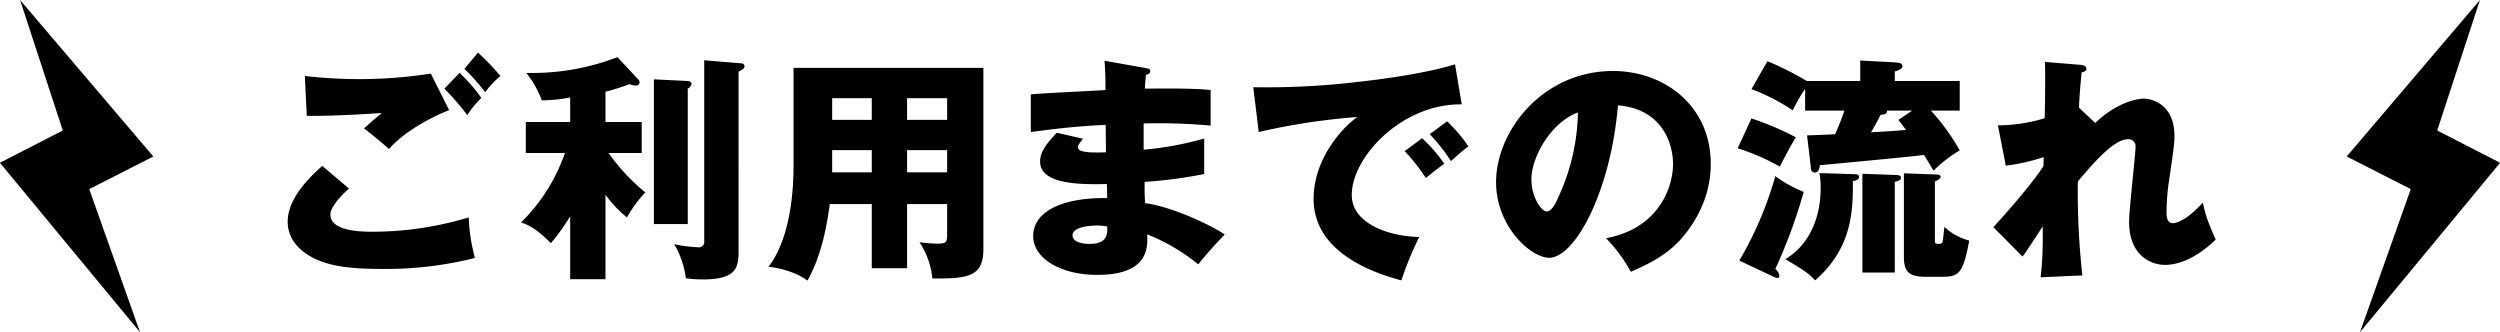 <svg id="svg" xmlns="http://www.w3.org/2000/svg" width="587" height="78" viewBox="0 0 587 78">
  <defs>
    <style>
      .cls-1 {
        fill-rule: evenodd;
      }
    </style>
  </defs>
  <path id="シェイプ_1_のコピー" data-name="シェイプ 1 のコピー" class="cls-1" d="M554.126,78l32.893-39.775L572.26,30.637,582.287,0,551.005,36.744,566.048,44.4Z"/>
  <path id="シェイプ_1" data-name="シェイプ 1" class="cls-1" d="M32.874,78L-0.019,38.222,14.74,30.637,4.713,0,36,36.744,20.952,44.4Z"/>
  <path id="_12ご利用までの流れ" data-name="12ご利用までの流れ" class="cls-1" d="M101.148,17.282A108.891,108.891,0,0,1,85.524,18.57a112.756,112.756,0,0,1-13.944-.728l0.448,9.352c4.76,0.112,14.168-.392,17.64-0.672-1.624,1.344-2.128,1.736-4.2,3.64,1.736,1.288,3.864,3.08,5.88,4.816,3.08-3.584,8.9-7.056,14.112-9.128ZM75.668,38.954c-2.3,2.072-8.12,7.28-8.12,13.1,0,5.656,5.32,8.288,7.112,9.016,2.744,1.12,6.216,2.072,14.952,2.072a85.134,85.134,0,0,0,21.9-2.576,42.441,42.441,0,0,1-1.456-9.52A78.189,78.189,0,0,1,87.6,54.41c-2.352,0-10.024,0-10.024-4.032,0-1.848,2.8-4.76,4.368-6.1Zm33.376-22.792a47.133,47.133,0,0,1,4.872,5.488,22.362,22.362,0,0,1,3.584-3.808,59.944,59.944,0,0,0-5.264-5.488Zm-4.7,4.648a61.908,61.908,0,0,1,5.376,6.216,22.685,22.685,0,0,1,3.3-4.032,40.048,40.048,0,0,0-5.1-5.88Zm37.823,24.92a27.8,27.8,0,0,0,5.04,5.32,30.111,30.111,0,0,1,4.312-5.88,46.668,46.668,0,0,1-8.624-9.24h7.784V28.65h-8.512V21.538a50.387,50.387,0,0,0,5.656-1.792,3.616,3.616,0,0,0,1.4.336,0.809,0.809,0,0,0,.952-0.728,1.033,1.033,0,0,0-.28-0.672l-4.928-5.264a55.643,55.643,0,0,1-21.392,3.7,23.632,23.632,0,0,1,3.64,6.44,36.475,36.475,0,0,0,6.664-.672V28.65H123.459v7.28h9.184a42.235,42.235,0,0,1-10.3,16.3c1.344,0.448,3.36,1.176,7,4.872a46.908,46.908,0,0,0,4.536-6.328V65.554h8.288V45.73Zm11.368-27.1V52.618h7.952V20.81a1.65,1.65,0,0,0,.9-1.12,0.878,0.878,0,0,0-.9-0.672Zm11.816-4.48V56.538a1.3,1.3,0,0,1-1.568,1.512,32.177,32.177,0,0,1-5.488-.728,20.924,20.924,0,0,1,2.744,8.008,26.463,26.463,0,0,0,3.976.28c8.008,0,8.4-2.856,8.4-6.72V16.834c1.12-.616,1.4-0.84,1.4-1.288a0.731,0.731,0,0,0-.728-0.672ZM212.98,47.914h9.408v6.832c0,2.072-.056,2.464-2.352,2.464a34.261,34.261,0,0,1-4.144-.336,18.449,18.449,0,0,1,3.024,8.512c8.232,0.056,11.984-.336,11.984-6.888V15.938H186.324V38.786c0,12.656-2.968,20.16-5.88,23.856,2.016,0.168,6.5,1.176,9.128,3.248,3.584-6.272,4.7-13.944,5.264-17.976h9.856V62.978h8.288V47.914Zm0-12.656h9.408v5.208H212.98V35.258Zm-8.288,5.208h-9.3V35.258h9.3v5.208ZM212.98,23.05h9.408v5.1H212.98v-5.1Zm-8.288,5.1h-9.3v-5.1h9.3v5.1Zm54.645-13.888c0.224,2.576.224,4.76,0.224,6.888-2.52.168-14.784,0.728-17.528,1.008V31c4.648-.616,10.7-1.4,17.584-1.68,0,0.9.056,5.432,0.056,6.44-6.552.28-6.552-.672-6.552-1.288,0-.392.168-0.56,1.176-1.9l-6.16-1.4c-2.912,3.024-3.92,4.816-3.92,6.776,0,5.544,10.136,5.376,15.68,5.264,0.056,2.016.056,2.016,0.056,3.3-9.352-.168-17.36,2.576-17.36,8.96,0,5.1,6.328,9.072,15.008,9.072,12.264,0,11.872-6.608,11.76-9.52a45.142,45.142,0,0,1,11.984,7.056,89.517,89.517,0,0,1,6.216-7c-2.072-1.568-11.7-6.44-18.7-7.392-0.112-2.352-.112-2.576-0.112-4.984a106.411,106.411,0,0,0,14-1.848V32.514a73.509,73.509,0,0,1-14.224,2.632v-6.16a135.826,135.826,0,0,1,15.736.5V21.146c-4.2-.5-12.88-0.336-15.456-0.336,0.056-.616.056-1.12,0.28-3.3a0.924,0.924,0,0,0,1.008-.784c0-.56-0.5-0.616-1.008-0.728Zm0.616,38.92c0.336,3.08-1.344,4.088-4.088,4.088-0.952,0-4.032-.168-4.032-2.016,0-2.3,5.376-2.3,5.656-2.3A12.263,12.263,0,0,1,259.953,53.178ZM341.64,15.1c-5.264,1.68-14.336,3.192-22.456,4.088a181.467,181.467,0,0,1-24.92,1.288L295.552,31a152.68,152.68,0,0,1,23.184-3.528c-2.3,1.456-10.3,8.9-10.3,19.264,0,13.384,16.072,17.864,20.608,19.1a75.523,75.523,0,0,1,4.2-10.192c-7.616-.168-15.848-3.36-15.848-9.856,0-9.072,11.984-21.5,25.816-21.28ZM335.7,31.506a41.461,41.461,0,0,1,4.984,6.328c1.736-1.568,2.688-2.408,4.088-3.472a35.528,35.528,0,0,0-4.984-5.88Zm-5.88,3.976a45.247,45.247,0,0,1,4.984,6.328c1.96-1.624,2.744-2.24,4.312-3.36a34.755,34.755,0,0,0-5.208-5.992Zm53.1,28.336c4.759-2.072,8.735-4.144,12.151-8.12,6.384-7.56,6.608-14.728,6.608-17.3,0-13.384-10.7-21.728-22.959-21.728-16.464,0-27.44,14.056-27.44,26.1,0,10.36,8.12,17.752,12.488,17.752,5.936,0,14.392-15.288,16.128-35.784,10.527,0.84,12.935,9.184,12.935,13.72,0,5.824-3.584,15.232-15.735,17.472A36.312,36.312,0,0,1,382.924,63.818ZM370.492,26.41a48.977,48.977,0,0,1-4.312,19.264c-0.616,1.456-1.68,3.976-3.024,3.976-1.176,0-3.584-3.248-3.584-7.56C359.572,37.05,364,28.818,370.492,26.41Zm53.748-7.392A73.2,73.2,0,0,0,415,14.37l-3.752,6.552a47.264,47.264,0,0,1,9.688,4.984,37.893,37.893,0,0,1,2.912-5.04v5.1h9.24c-0.616,1.792-1.008,2.688-2.184,5.544-0.616.056-6.16,0.28-6.608,0.28l0.9,7.56a1.025,1.025,0,0,0,.9,1.176c0.9,0,1.12-1.064,1.232-1.736,3.472-.336,20.552-1.9,24.416-2.408,0.728,1.176,1.344,2.128,2.24,3.7a30.435,30.435,0,0,1,6.16-4.76,49.406,49.406,0,0,0-6.776-9.352h6.776V19.018H444.9v-2.24c0.84-.28,1.792-0.56,1.792-1.288s-1.008-.784-1.68-0.84l-8.232-.448v4.816H424.24Zm24.752,6.944-3.248,2.184c1.12,1.456,1.344,1.736,1.792,2.352-2.128.224-5.992,0.448-8.232,0.56,0.952-1.568,1.624-2.856,2.24-4.088,0.952-.056,1.568-0.224,1.512-1.008h5.936ZM408,34.81a51.411,51.411,0,0,1,9.912,4.312c0.5-1.064,2.8-5.376,3.752-6.888a69.228,69.228,0,0,0-10.416-4.424Zm8.12,30.016a4.016,4.016,0,0,0,1.176.448,0.47,0.47,0,0,0,.5-0.5,2.516,2.516,0,0,0-.952-1.624,121.406,121.406,0,0,0,6.664-18.088,30.724,30.724,0,0,1-6.664-3.7,83.461,83.461,0,0,1-8.456,19.824ZM437.288,40.8V63.986H444.9V42.706c0.784-.224,1.456-0.392,1.456-0.952,0-.616-0.728-0.672-1.4-0.672Zm9.744-.112v19.6c0,3.36,1.064,4.7,5.04,4.7h4.088c3.808,0,4.816-.9,6.216-8.512a13.316,13.316,0,0,1-5.824-3.192c-0.168,1.176-.28,2.968-0.448,3.528-0.112.336-.336,0.448-0.952,0.448-0.84,0-.84-0.28-0.84-0.784V42.594c0.448-.168,1.344-0.56,1.344-1.12,0-.448-0.728-0.5-1.008-0.5Zm-19.824-.056a19.72,19.72,0,0,1,.28,3.584c0,7.9-3.416,13.776-8.288,16.632,4.648,2.8,5.152,3.08,7,4.984,8.176-7.224,8.96-15.176,8.848-23.3,0.448-.056,1.456-0.28,1.456-1.008,0-.56-0.672-0.616-1.008-0.616ZM488.153,25.29c0.056-1.624.168-3.864,0.616-8.288,0.392-.112,1.12-0.224,1.12-0.84,0-.784-0.952-0.9-1.568-0.952l-8.176-.672c0.112,1.96.056,9.408-.056,13.216a38.359,38.359,0,0,1-10.976,1.68l1.848,9.464a45.574,45.574,0,0,0,8.9-2.016c0,0.728-.056,1.568-0.056,2.128-1.008,1.512-3.752,5.544-11.76,14.336l6.832,6.888c0.784-.9,3.976-5.936,4.76-7.056v2.3a78.7,78.7,0,0,1-.5,9.632l9.8-.448a179.91,179.91,0,0,1-1.064-22.064c3.584-4.2,8.4-9.912,11.816-9.912a1.651,1.651,0,0,1,1.736,1.848c0,1.624-1.512,14.728-1.512,17.528,0,8.12,5.32,10.136,8.456,10.136,2.52,0,6.832-1.064,11.872-5.936-2.072-4.816-2.24-5.32-3.024-8.68-4.032,4.424-6.384,4.816-7.056,4.816-1.456,0-1.456-1.9-1.456-2.632a48.253,48.253,0,0,1,.448-6.384c1.344-9.24,1.4-9.632,1.4-11.48,0-7.56-5.488-8.736-7.112-8.736-2.464,0-7.168,1.512-11.48,5.712Z"/>
</svg>
